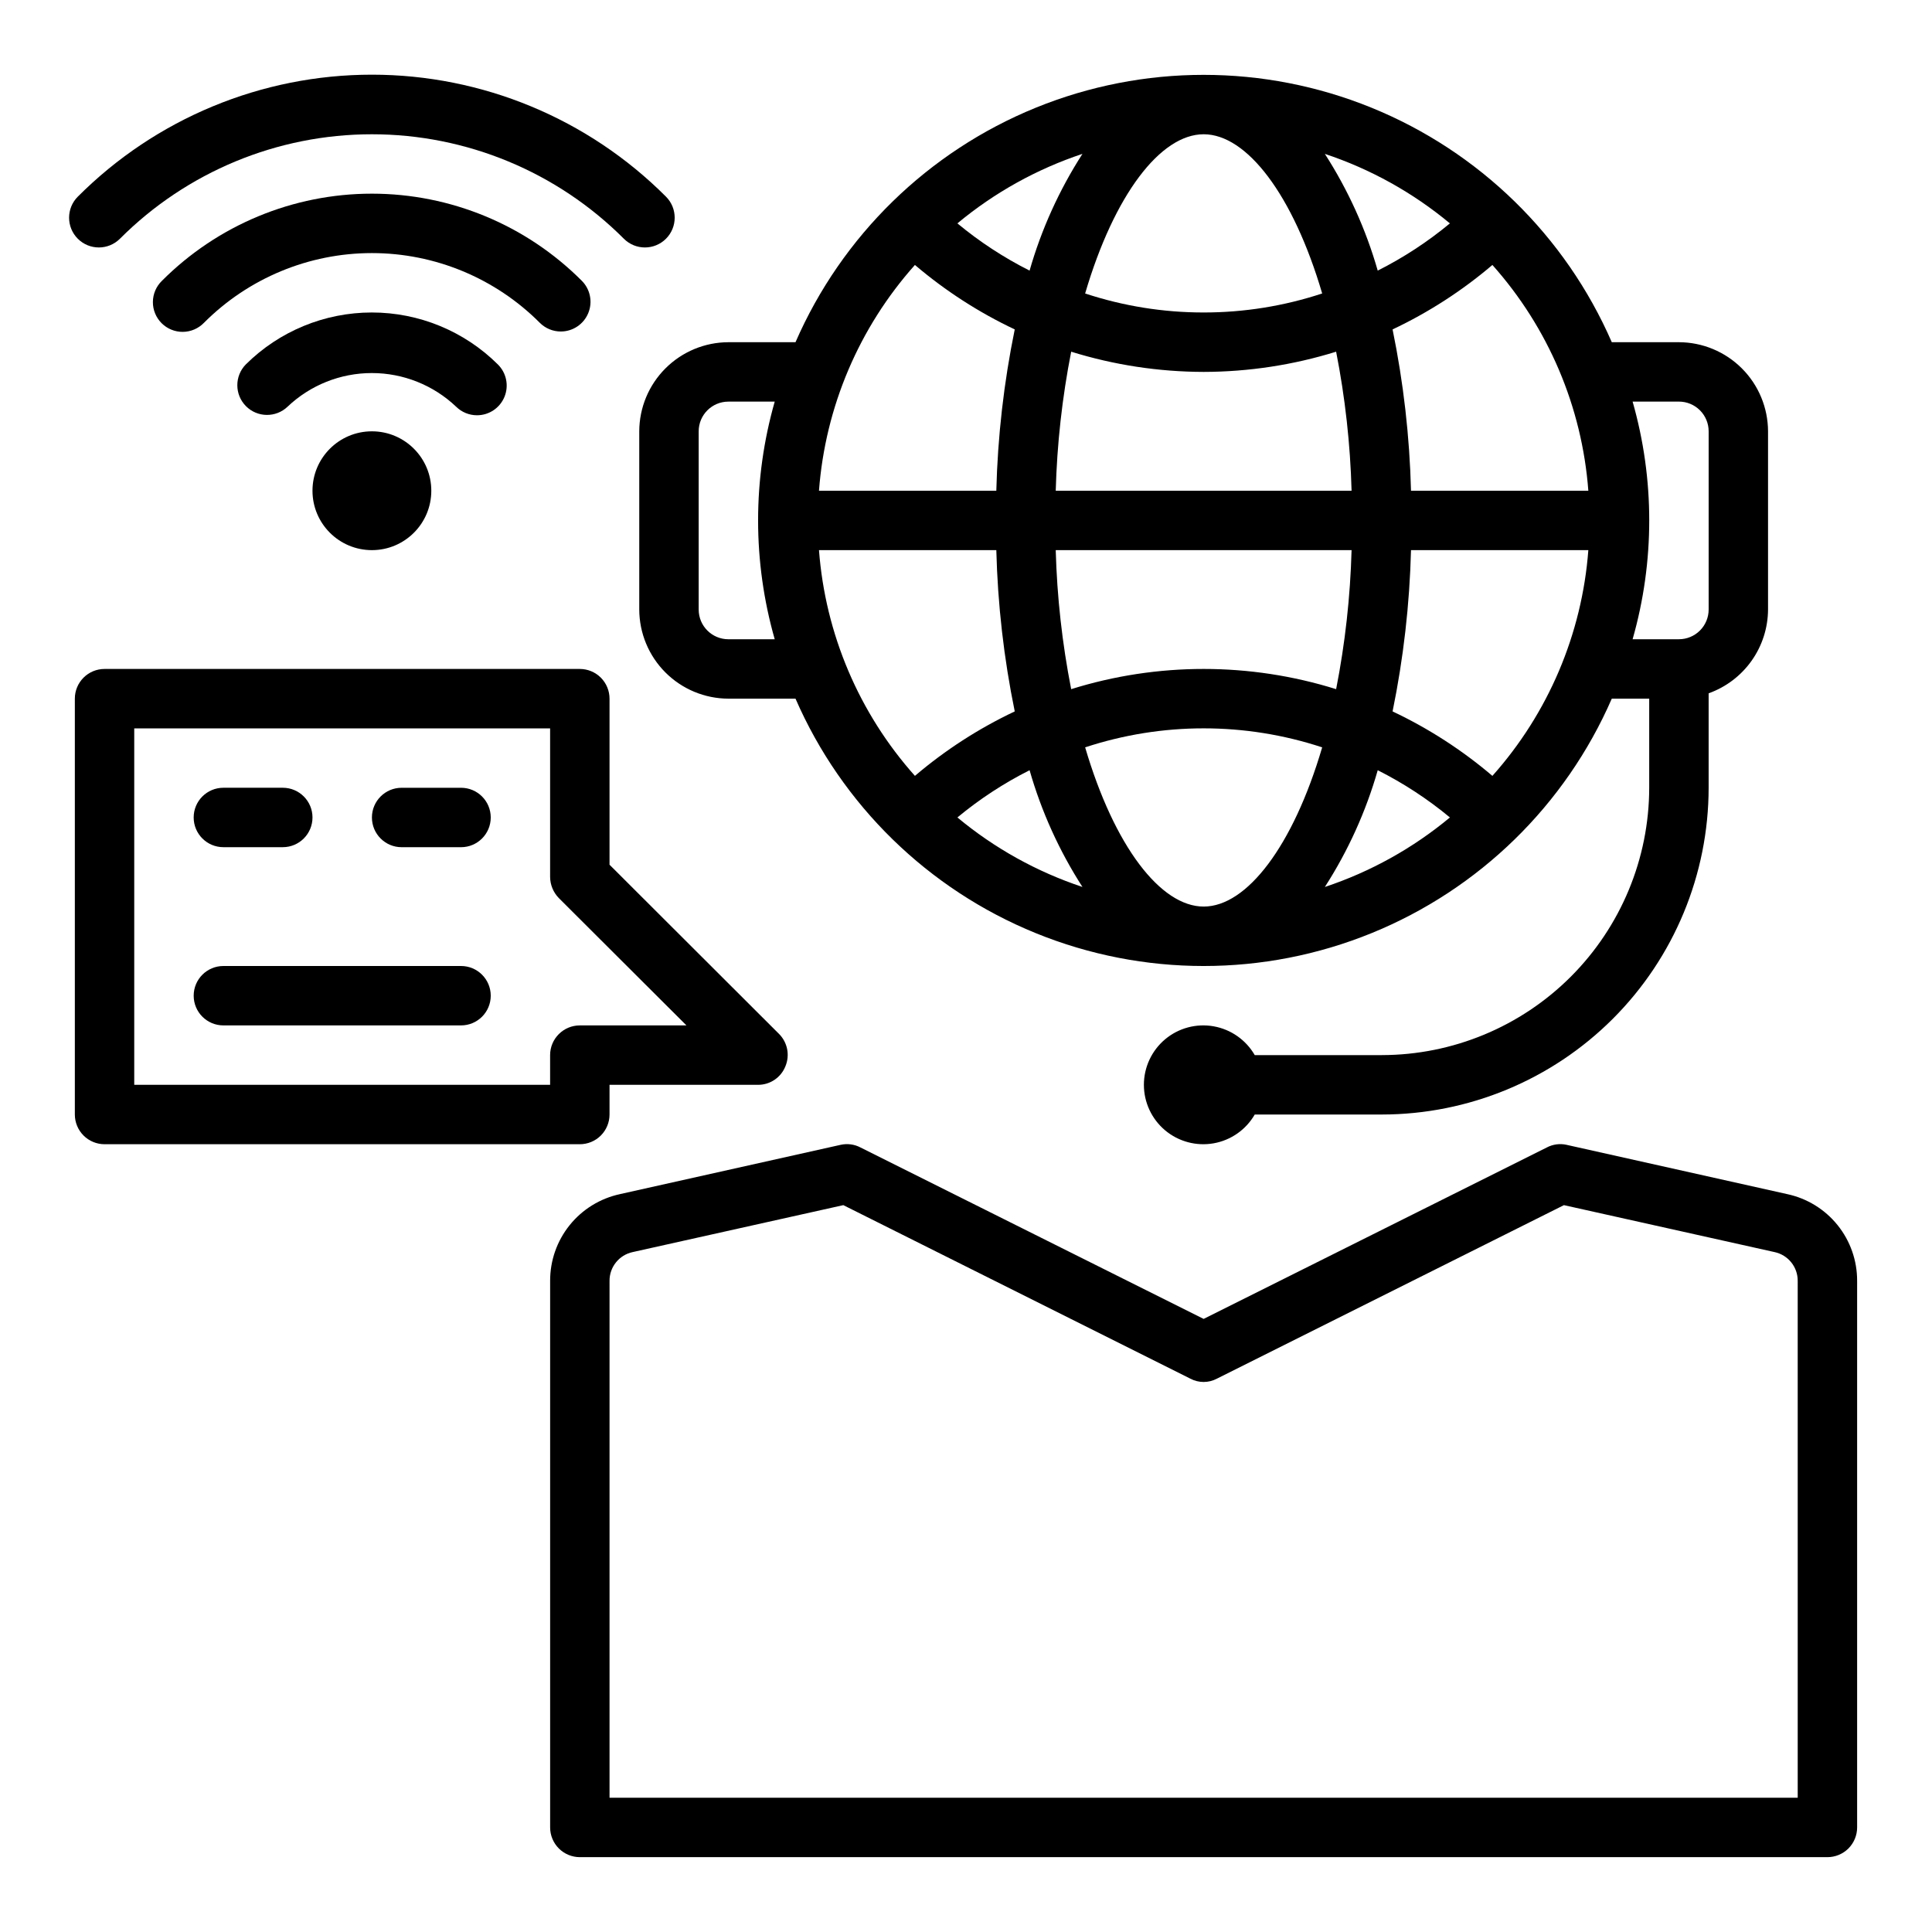 <?xml version="1.0" encoding="UTF-8"?>
<!-- Uploaded to: ICON Repo, www.iconrepo.com, Generator: ICON Repo Mixer Tools -->
<svg fill="#000000" width="800px" height="800px" version="1.1" viewBox="144 144 512 512" xmlns="http://www.w3.org/2000/svg">
 <g>
  <path d="m617.66 460.46-58.488-13.066v-0.004c-1.789-0.398-3.656-0.148-5.273 0.711l-90.922 45.422-90.922-45.422c-1.621-0.859-3.488-1.109-5.277-0.711l-58.488 13.066v0.004c-5.25 1.129-9.953 4.027-13.324 8.215-3.367 4.184-5.195 9.398-5.176 14.77v144.85c0 2.086 0.832 4.09 2.309 5.566 1.473 1.473 3.477 2.305 5.566 2.305h330.62c2.086 0 4.09-0.832 5.566-2.305 1.473-1.477 2.305-3.481 2.305-5.566v-144.85c0.02-5.371-1.809-10.586-5.176-14.77-3.371-4.188-8.074-7.086-13.324-8.215zm2.754 159.96h-314.88v-136.97c-0.027-3.68 2.539-6.871 6.141-7.637l55.812-12.438 91.945 45.973c2.211 1.184 4.871 1.184 7.082 0l91.945-45.973 55.812 12.438c3.602 0.766 6.168 3.957 6.141 7.637z"/>
  <path d="m175.78 207.27c17.699-17.727 41.727-27.688 66.777-27.688 25.051 0 49.074 9.961 66.777 27.688 3.082 3.078 8.074 3.078 11.156 0 3.078-3.082 3.078-8.074 0-11.156-20.656-20.695-48.695-32.324-77.934-32.324-29.238 0-57.277 11.629-77.934 32.324-3.082 3.082-3.082 8.074 0 11.156 3.082 3.078 8.074 3.078 11.156 0z"/>
  <path d="m292.62 231.85c3.184 0 6.051-1.918 7.269-4.859 1.219-2.941 0.547-6.328-1.703-8.578-14.742-14.781-34.758-23.09-55.633-23.09s-40.891 8.309-55.633 23.09c-1.52 1.469-2.383 3.484-2.402 5.594-0.02 2.113 0.812 4.141 2.305 5.637 1.492 1.492 3.523 2.324 5.637 2.305 2.109-0.02 4.125-0.887 5.594-2.402 11.789-11.828 27.801-18.477 44.5-18.477 16.699 0 32.711 6.648 44.5 18.477 1.477 1.477 3.477 2.305 5.566 2.305z"/>
  <path d="m270.43 254.05c3.188-0.008 6.055-1.941 7.262-4.891 1.207-2.949 0.516-6.336-1.754-8.578-8.879-8.82-20.883-13.77-33.398-13.77s-24.523 4.949-33.402 13.77c-3.004 3.07-2.992 7.984 0.027 11.039 3.023 3.059 7.938 3.125 11.043 0.156 6.027-5.723 14.02-8.914 22.332-8.914s16.305 3.191 22.332 8.914c1.48 1.461 3.477 2.281 5.559 2.273z"/>
  <path d="m258.3 274.05c0 8.695-7.047 15.742-15.742 15.742-8.695 0-15.746-7.047-15.746-15.742s7.051-15.746 15.746-15.746c8.695 0 15.742 7.051 15.742 15.746"/>
  <path d="m350.48 418.03-44.949-44.871v-44.008c0-2.086-0.832-4.09-2.305-5.566-1.477-1.473-3.481-2.305-5.566-2.305h-125.95c-4.348 0-7.875 3.523-7.875 7.871v110.21c0 2.086 0.832 4.09 2.309 5.566 1.477 1.477 3.477 2.305 5.566 2.305h125.95c2.086 0 4.09-0.828 5.566-2.305 1.473-1.477 2.305-3.481 2.305-5.566v-7.871h39.359c3.188 0.012 6.059-1.926 7.242-4.883 1.234-2.93 0.582-6.316-1.652-8.578zm-52.82-2.285c-4.348 0-7.875 3.523-7.875 7.871v7.871l-110.21 0.004v-94.465h110.21v39.359c0.016 2.086 0.836 4.086 2.285 5.59l33.848 33.77z"/>
  <path d="m266.18 352.77h-15.746c-4.348 0-7.871 3.523-7.871 7.871 0 4.348 3.523 7.875 7.871 7.875h15.746c4.348 0 7.871-3.527 7.871-7.875 0-4.348-3.523-7.871-7.871-7.871z"/>
  <path d="m266.18 400h-62.977c-4.348 0-7.875 3.523-7.875 7.871s3.527 7.871 7.875 7.871h62.977c4.348 0 7.871-3.523 7.871-7.871s-3.523-7.871-7.871-7.871z"/>
  <path d="m203.2 368.51h15.742c4.348 0 7.871-3.527 7.871-7.875 0-4.348-3.523-7.871-7.871-7.871h-15.742c-4.348 0-7.875 3.523-7.875 7.871 0 4.348 3.527 7.875 7.875 7.875z"/>
  <path d="m588.93 234.69h-17.789c-12.301-28.23-35.152-50.531-63.676-62.145-28.52-11.609-60.453-11.609-88.973 0-28.52 11.613-51.371 33.914-63.676 62.145h-17.789c-6.258 0.016-12.254 2.512-16.68 6.938-4.426 4.422-6.918 10.418-6.938 16.676v47.234c0.02 6.258 2.512 12.254 6.938 16.676 4.426 4.426 10.422 6.922 16.68 6.938h17.789c12.305 28.23 35.156 50.535 63.676 62.145s60.453 11.609 88.973 0c28.523-11.609 51.375-33.914 63.676-62.145h9.918v23.617c-0.027 18.781-7.504 36.785-20.781 50.066-13.281 13.281-31.285 20.754-50.066 20.781h-33.691c-2.328-4.027-6.32-6.824-10.902-7.633-4.582-0.809-9.289 0.453-12.855 3.445-3.562 2.992-5.621 7.406-5.621 12.062 0 4.652 2.059 9.066 5.621 12.059 3.566 2.992 8.273 4.254 12.855 3.445 4.582-0.809 8.574-3.602 10.902-7.633h33.691c22.961-0.016 44.977-9.145 61.215-25.379 16.234-16.234 25.363-38.254 25.379-61.215v-25.031c4.586-1.637 8.559-4.644 11.375-8.613 2.816-3.973 4.344-8.719 4.367-13.586v-47.234c-0.02-6.258-2.512-12.254-6.938-16.676-4.426-4.426-10.422-6.922-16.68-6.938zm-239.62 78.719h-12.277c-4.348 0-7.875-3.523-7.875-7.871v-47.234c0-4.348 3.527-7.871 7.875-7.871h12.281-0.004c-5.875 20.582-5.875 42.395 0 62.977zm178.93-110.21c-5.883 4.879-12.301 9.078-19.129 12.516-3.133-10.941-7.852-21.367-14.012-30.938 12.098 4.019 23.34 10.266 33.141 18.422zm-104.46 70.848c0.34-12.375 1.707-24.695 4.094-36.844 11.367 3.527 23.203 5.332 35.109 5.356 11.902-0.023 23.738-1.828 35.105-5.356 2.387 12.148 3.754 24.469 4.094 36.844zm78.406 15.742h-0.004c-0.34 12.375-1.707 24.695-4.094 36.844-22.859-7.141-47.355-7.141-70.215 0-2.387-12.148-3.754-24.469-4.094-36.844zm-39.203-110.21c11.414 0 23.695 15.98 31.41 42.195h-0.004c-10.133 3.34-20.738 5.043-31.406 5.035-10.672 0.008-21.277-1.695-31.41-5.035 7.715-26.215 19.992-42.195 31.41-42.195zm-32.117 5.195h-0.004c-6.16 9.57-10.879 19.996-14.012 30.938-6.828-3.438-13.246-7.637-19.129-12.516 9.801-8.156 21.043-14.402 33.141-18.422zm-44.402 29.441c8.027 6.836 16.922 12.578 26.453 17.082-2.887 14.078-4.519 28.383-4.883 42.746h-46.996c1.672-22.195 10.609-43.223 25.426-59.828zm-25.426 75.57h46.996c0.363 14.367 1.996 28.668 4.883 42.746-9.531 4.504-18.426 10.246-26.453 17.082-14.816-16.605-23.754-37.633-25.426-59.828zm36.684 70.848c5.883-4.879 12.301-9.078 19.129-12.516 3.133 10.941 7.852 21.367 14.012 30.938-12.098-4.019-23.34-10.266-33.141-18.422zm65.262 23.617c-11.414 0-23.695-15.98-31.41-42.195 20.398-6.715 42.418-6.715 62.816 0-7.715 26.215-19.992 42.195-31.406 42.195zm32.117-5.195c6.16-9.57 10.879-19.996 14.012-30.938 6.828 3.438 13.246 7.637 19.129 12.516-9.801 8.156-21.043 14.402-33.141 18.422zm44.398-29.441c-8.027-6.836-16.922-12.578-26.453-17.082 2.887-14.078 4.519-28.379 4.883-42.746h46.996c-1.672 22.195-10.609 43.223-25.426 59.828zm-21.57-75.57c-0.363-14.363-1.996-28.668-4.883-42.746 9.531-4.504 18.426-10.246 26.453-17.082 14.816 16.605 23.754 37.633 25.426 59.828zm78.879 31.488c0 2.086-0.832 4.09-2.309 5.566-1.477 1.477-3.477 2.305-5.566 2.305h-12.277c5.875-20.582 5.875-42.395 0-62.977h12.277c2.09 0 4.09 0.828 5.566 2.305 1.477 1.477 2.309 3.481 2.309 5.566z"/>
 </g>
</svg>